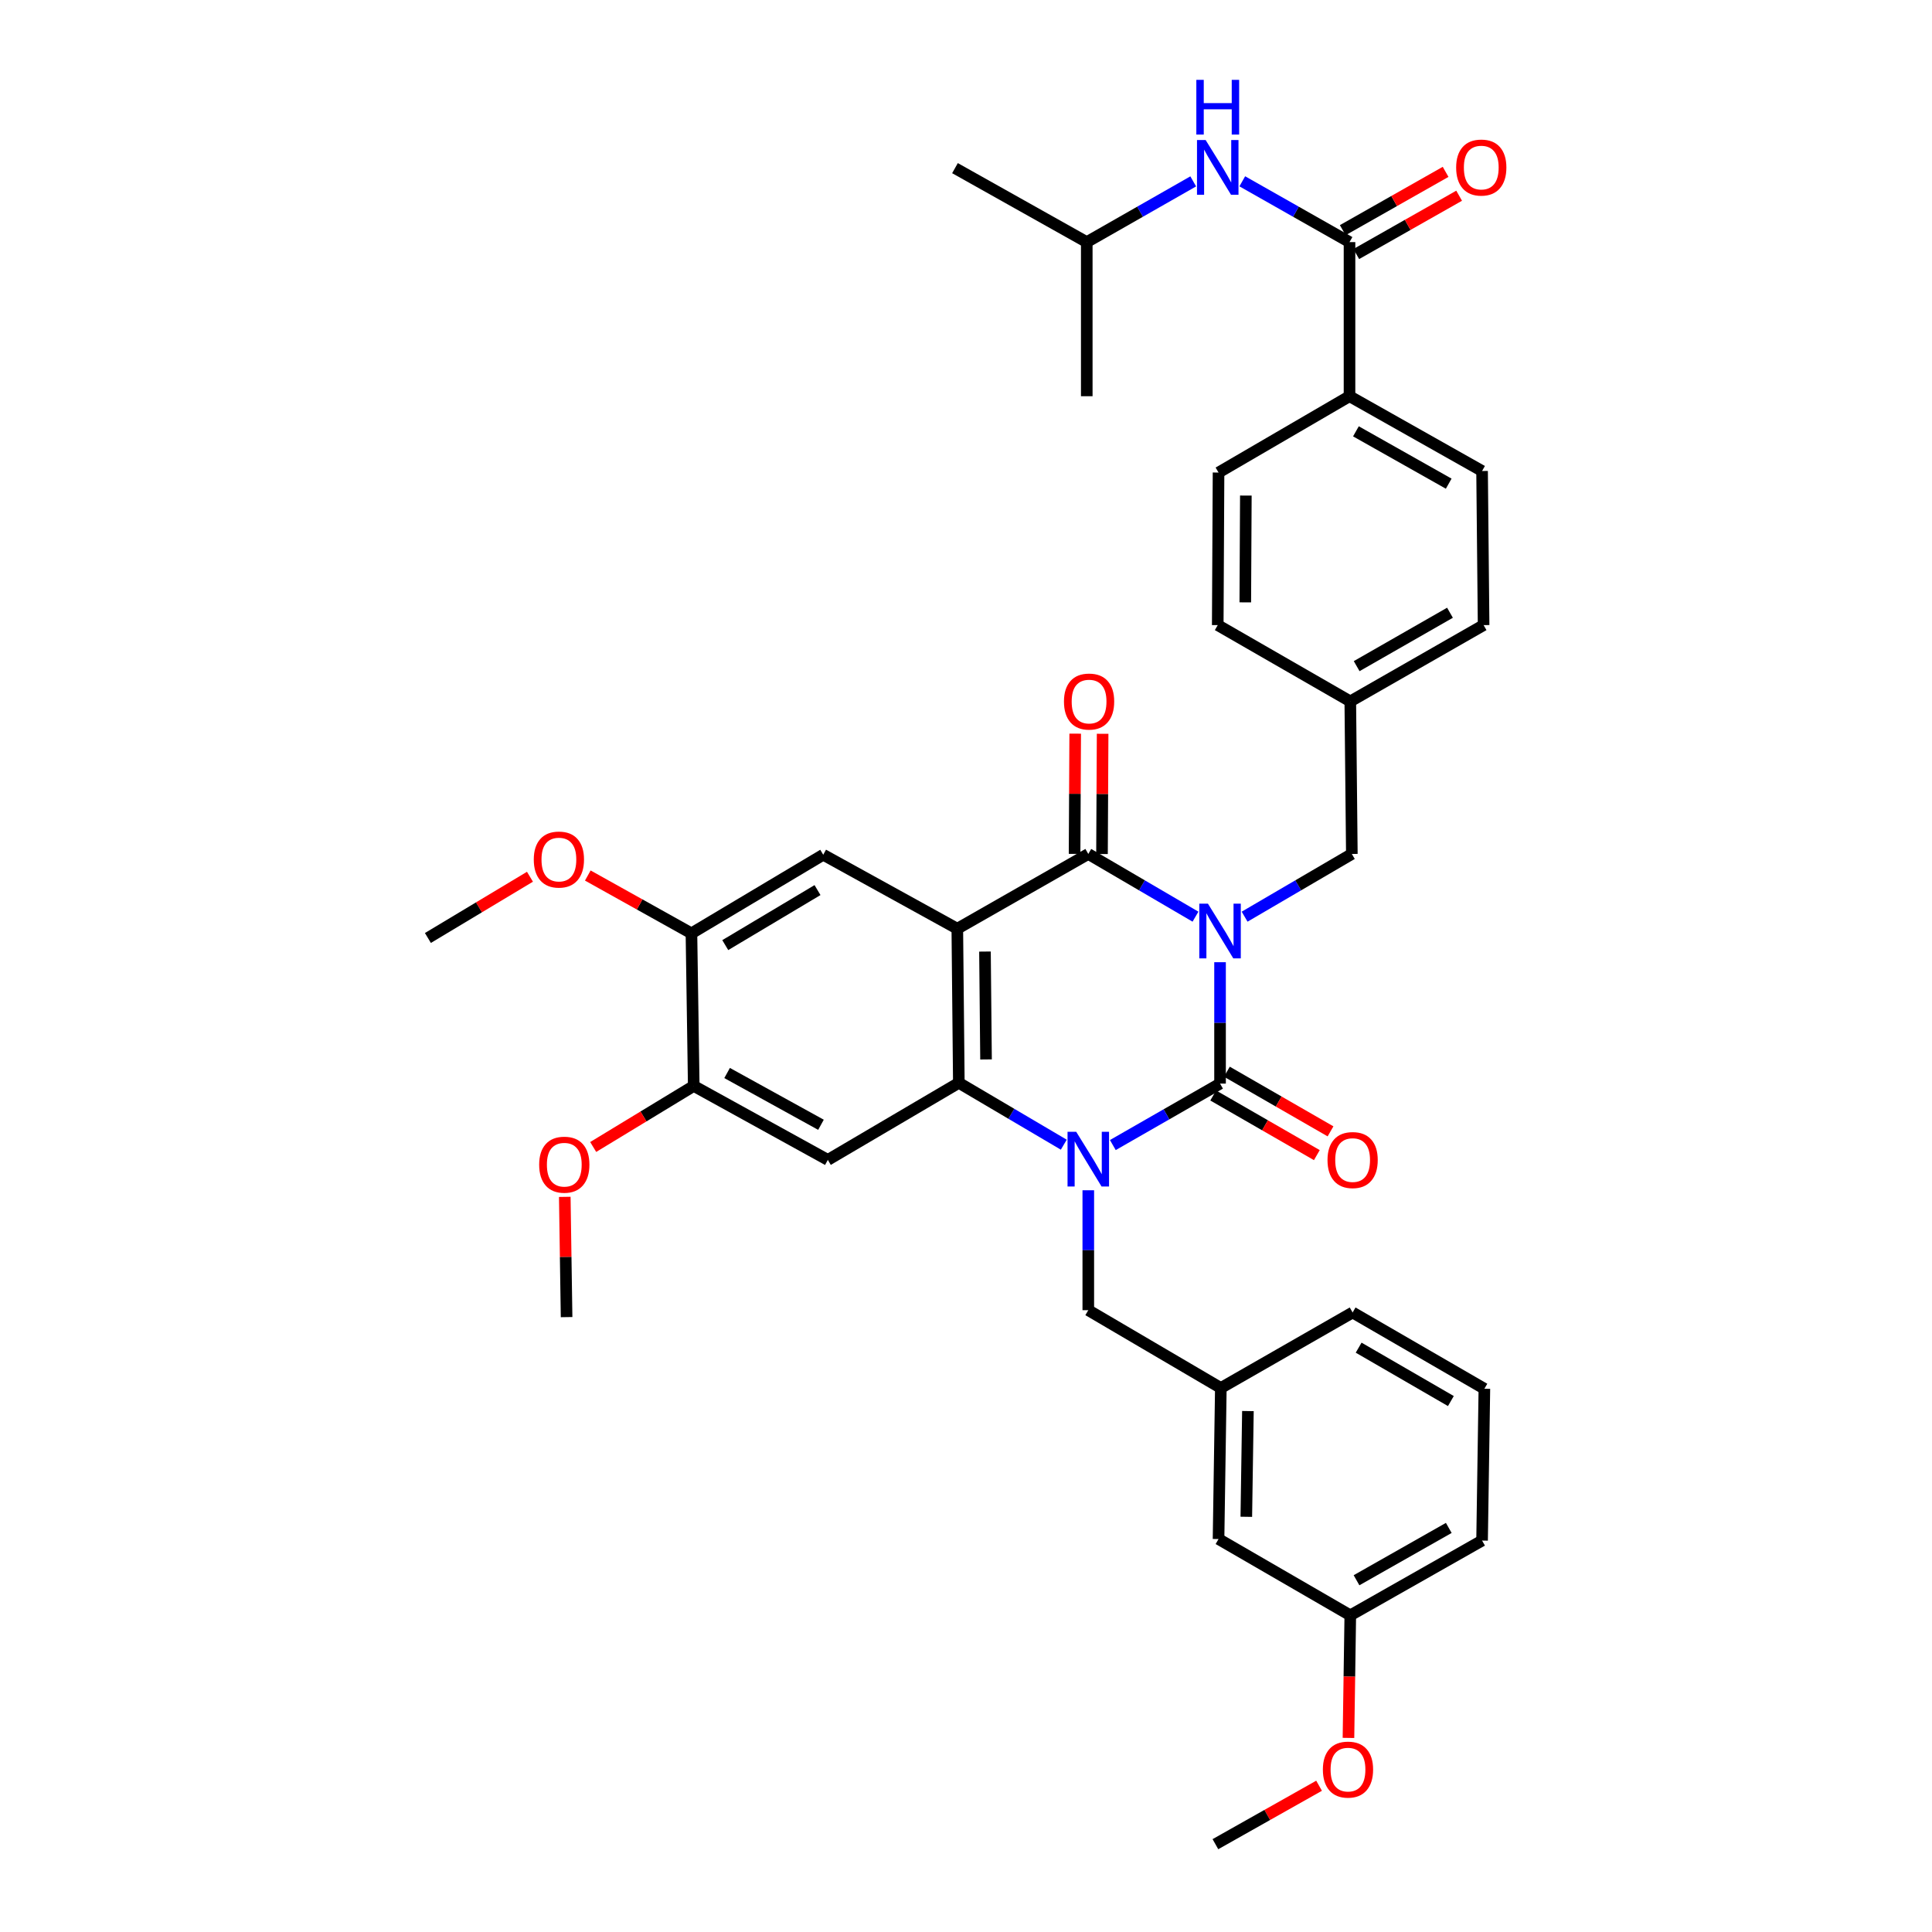 <?xml version='1.0' encoding='iso-8859-1'?>
<svg version='1.1' baseProfile='full'
              xmlns='http://www.w3.org/2000/svg'
                      xmlns:rdkit='http://www.rdkit.org/xml'
                      xmlns:xlink='http://www.w3.org/1999/xlink'
                  xml:space='preserve'
width='1000px' height='1000px' viewBox='0 0 1000 1000'>
<!-- END OF HEADER -->
<rect style='opacity:1.0;fill:#FFFFFF;stroke:none' width='1000' height='1000' x='0' y='0'> </rect>
<path class='bond-0' d='M 631.493,498.04 L 631.493,529.454' style='fill:none;fill-rule:evenodd;stroke:#0000FF;stroke-width:6px;stroke-linecap:butt;stroke-linejoin:miter;stroke-opacity:1' />
<path class='bond-0' d='M 631.493,529.454 L 631.493,560.869' style='fill:none;fill-rule:evenodd;stroke:#000000;stroke-width:6px;stroke-linecap:butt;stroke-linejoin:miter;stroke-opacity:1' />
<path class='bond-3' d='M 618.778,474.467 L 591.037,458.239' style='fill:none;fill-rule:evenodd;stroke:#0000FF;stroke-width:6px;stroke-linecap:butt;stroke-linejoin:miter;stroke-opacity:1' />
<path class='bond-3' d='M 591.037,458.239 L 563.297,442.011' style='fill:none;fill-rule:evenodd;stroke:#000000;stroke-width:6px;stroke-linecap:butt;stroke-linejoin:miter;stroke-opacity:1' />
<path class='bond-8' d='M 644.209,474.47 L 671.961,458.24' style='fill:none;fill-rule:evenodd;stroke:#0000FF;stroke-width:6px;stroke-linecap:butt;stroke-linejoin:miter;stroke-opacity:1' />
<path class='bond-8' d='M 671.961,458.24 L 699.713,442.011' style='fill:none;fill-rule:evenodd;stroke:#000000;stroke-width:6px;stroke-linecap:butt;stroke-linejoin:miter;stroke-opacity:1' />
<path class='bond-1' d='M 631.493,560.869 L 603.748,576.776' style='fill:none;fill-rule:evenodd;stroke:#000000;stroke-width:6px;stroke-linecap:butt;stroke-linejoin:miter;stroke-opacity:1' />
<path class='bond-1' d='M 603.748,576.776 L 576.002,592.683' style='fill:none;fill-rule:evenodd;stroke:#0000FF;stroke-width:6px;stroke-linecap:butt;stroke-linejoin:miter;stroke-opacity:1' />
<path class='bond-13' d='M 627.952,567.021 L 654.773,582.457' style='fill:none;fill-rule:evenodd;stroke:#000000;stroke-width:6px;stroke-linecap:butt;stroke-linejoin:miter;stroke-opacity:1' />
<path class='bond-13' d='M 654.773,582.457 L 681.595,597.893' style='fill:none;fill-rule:evenodd;stroke:#FF0000;stroke-width:6px;stroke-linecap:butt;stroke-linejoin:miter;stroke-opacity:1' />
<path class='bond-13' d='M 635.034,554.716 L 661.855,570.152' style='fill:none;fill-rule:evenodd;stroke:#000000;stroke-width:6px;stroke-linecap:butt;stroke-linejoin:miter;stroke-opacity:1' />
<path class='bond-13' d='M 661.855,570.152 L 688.677,585.588' style='fill:none;fill-rule:evenodd;stroke:#FF0000;stroke-width:6px;stroke-linecap:butt;stroke-linejoin:miter;stroke-opacity:1' />
<path class='bond-10' d='M 563.297,616.082 L 563.297,647.115' style='fill:none;fill-rule:evenodd;stroke:#0000FF;stroke-width:6px;stroke-linecap:butt;stroke-linejoin:miter;stroke-opacity:1' />
<path class='bond-10' d='M 563.297,647.115 L 563.297,678.149' style='fill:none;fill-rule:evenodd;stroke:#000000;stroke-width:6px;stroke-linecap:butt;stroke-linejoin:miter;stroke-opacity:1' />
<path class='bond-37' d='M 550.613,592.491 L 523.452,576.483' style='fill:none;fill-rule:evenodd;stroke:#0000FF;stroke-width:6px;stroke-linecap:butt;stroke-linejoin:miter;stroke-opacity:1' />
<path class='bond-37' d='M 523.452,576.483 L 496.292,560.474' style='fill:none;fill-rule:evenodd;stroke:#000000;stroke-width:6px;stroke-linecap:butt;stroke-linejoin:miter;stroke-opacity:1' />
<path class='bond-2' d='M 495.503,480.699 L 563.297,442.011' style='fill:none;fill-rule:evenodd;stroke:#000000;stroke-width:6px;stroke-linecap:butt;stroke-linejoin:miter;stroke-opacity:1' />
<path class='bond-4' d='M 495.503,480.699 L 496.292,560.474' style='fill:none;fill-rule:evenodd;stroke:#000000;stroke-width:6px;stroke-linecap:butt;stroke-linejoin:miter;stroke-opacity:1' />
<path class='bond-4' d='M 509.819,492.525 L 510.371,548.368' style='fill:none;fill-rule:evenodd;stroke:#000000;stroke-width:6px;stroke-linecap:butt;stroke-linejoin:miter;stroke-opacity:1' />
<path class='bond-6' d='M 495.503,480.699 L 426.101,442.413' style='fill:none;fill-rule:evenodd;stroke:#000000;stroke-width:6px;stroke-linecap:butt;stroke-linejoin:miter;stroke-opacity:1' />
<path class='bond-14' d='M 570.396,442.047 L 570.557,410.929' style='fill:none;fill-rule:evenodd;stroke:#000000;stroke-width:6px;stroke-linecap:butt;stroke-linejoin:miter;stroke-opacity:1' />
<path class='bond-14' d='M 570.557,410.929 L 570.719,379.811' style='fill:none;fill-rule:evenodd;stroke:#FF0000;stroke-width:6px;stroke-linecap:butt;stroke-linejoin:miter;stroke-opacity:1' />
<path class='bond-14' d='M 556.198,441.974 L 556.36,410.856' style='fill:none;fill-rule:evenodd;stroke:#000000;stroke-width:6px;stroke-linecap:butt;stroke-linejoin:miter;stroke-opacity:1' />
<path class='bond-14' d='M 556.36,410.856 L 556.522,379.738' style='fill:none;fill-rule:evenodd;stroke:#FF0000;stroke-width:6px;stroke-linecap:butt;stroke-linejoin:miter;stroke-opacity:1' />
<path class='bond-5' d='M 496.292,560.474 L 428.49,600.362' style='fill:none;fill-rule:evenodd;stroke:#000000;stroke-width:6px;stroke-linecap:butt;stroke-linejoin:miter;stroke-opacity:1' />
<path class='bond-39' d='M 428.49,600.362 L 359.08,562.075' style='fill:none;fill-rule:evenodd;stroke:#000000;stroke-width:6px;stroke-linecap:butt;stroke-linejoin:miter;stroke-opacity:1' />
<path class='bond-39' d='M 424.936,582.187 L 376.349,555.386' style='fill:none;fill-rule:evenodd;stroke:#000000;stroke-width:6px;stroke-linecap:butt;stroke-linejoin:miter;stroke-opacity:1' />
<path class='bond-11' d='M 426.101,442.413 L 357.889,483.097' style='fill:none;fill-rule:evenodd;stroke:#000000;stroke-width:6px;stroke-linecap:butt;stroke-linejoin:miter;stroke-opacity:1' />
<path class='bond-11' d='M 423.141,460.709 L 375.393,489.188' style='fill:none;fill-rule:evenodd;stroke:#000000;stroke-width:6px;stroke-linecap:butt;stroke-linejoin:miter;stroke-opacity:1' />
<path class='bond-7' d='M 698.506,125.316 L 698.506,205.083' style='fill:none;fill-rule:evenodd;stroke:#000000;stroke-width:6px;stroke-linecap:butt;stroke-linejoin:miter;stroke-opacity:1' />
<path class='bond-12' d='M 698.506,125.316 L 670.754,109.581' style='fill:none;fill-rule:evenodd;stroke:#000000;stroke-width:6px;stroke-linecap:butt;stroke-linejoin:miter;stroke-opacity:1' />
<path class='bond-12' d='M 670.754,109.581 L 643.002,93.845' style='fill:none;fill-rule:evenodd;stroke:#0000FF;stroke-width:6px;stroke-linecap:butt;stroke-linejoin:miter;stroke-opacity:1' />
<path class='bond-16' d='M 702.008,131.491 L 728.626,116.397' style='fill:none;fill-rule:evenodd;stroke:#000000;stroke-width:6px;stroke-linecap:butt;stroke-linejoin:miter;stroke-opacity:1' />
<path class='bond-16' d='M 728.626,116.397 L 755.244,101.302' style='fill:none;fill-rule:evenodd;stroke:#FF0000;stroke-width:6px;stroke-linecap:butt;stroke-linejoin:miter;stroke-opacity:1' />
<path class='bond-16' d='M 695.004,119.141 L 721.622,104.047' style='fill:none;fill-rule:evenodd;stroke:#000000;stroke-width:6px;stroke-linecap:butt;stroke-linejoin:miter;stroke-opacity:1' />
<path class='bond-16' d='M 721.622,104.047 L 748.24,88.952' style='fill:none;fill-rule:evenodd;stroke:#FF0000;stroke-width:6px;stroke-linecap:butt;stroke-linejoin:miter;stroke-opacity:1' />
<path class='bond-20' d='M 699.713,442.011 L 698.908,363.04' style='fill:none;fill-rule:evenodd;stroke:#000000;stroke-width:6px;stroke-linecap:butt;stroke-linejoin:miter;stroke-opacity:1' />
<path class='bond-9' d='M 359.08,562.075 L 357.889,483.097' style='fill:none;fill-rule:evenodd;stroke:#000000;stroke-width:6px;stroke-linecap:butt;stroke-linejoin:miter;stroke-opacity:1' />
<path class='bond-22' d='M 359.08,562.075 L 333.057,577.876' style='fill:none;fill-rule:evenodd;stroke:#000000;stroke-width:6px;stroke-linecap:butt;stroke-linejoin:miter;stroke-opacity:1' />
<path class='bond-22' d='M 333.057,577.876 L 307.034,593.676' style='fill:none;fill-rule:evenodd;stroke:#FF0000;stroke-width:6px;stroke-linecap:butt;stroke-linejoin:miter;stroke-opacity:1' />
<path class='bond-17' d='M 563.297,678.149 L 631.903,718.423' style='fill:none;fill-rule:evenodd;stroke:#000000;stroke-width:6px;stroke-linecap:butt;stroke-linejoin:miter;stroke-opacity:1' />
<path class='bond-23' d='M 357.889,483.097 L 331.068,468.132' style='fill:none;fill-rule:evenodd;stroke:#000000;stroke-width:6px;stroke-linecap:butt;stroke-linejoin:miter;stroke-opacity:1' />
<path class='bond-23' d='M 331.068,468.132 L 304.247,453.168' style='fill:none;fill-rule:evenodd;stroke:#FF0000;stroke-width:6px;stroke-linecap:butt;stroke-linejoin:miter;stroke-opacity:1' />
<path class='bond-27' d='M 617.611,93.883 L 590.06,109.6' style='fill:none;fill-rule:evenodd;stroke:#0000FF;stroke-width:6px;stroke-linecap:butt;stroke-linejoin:miter;stroke-opacity:1' />
<path class='bond-27' d='M 590.06,109.6 L 562.508,125.316' style='fill:none;fill-rule:evenodd;stroke:#000000;stroke-width:6px;stroke-linecap:butt;stroke-linejoin:miter;stroke-opacity:1' />
<path class='bond-15' d='M 698.506,205.083 L 767.12,243.788' style='fill:none;fill-rule:evenodd;stroke:#000000;stroke-width:6px;stroke-linecap:butt;stroke-linejoin:miter;stroke-opacity:1' />
<path class='bond-15' d='M 701.823,223.255 L 749.852,250.348' style='fill:none;fill-rule:evenodd;stroke:#000000;stroke-width:6px;stroke-linecap:butt;stroke-linejoin:miter;stroke-opacity:1' />
<path class='bond-38' d='M 698.506,205.083 L 630.712,244.584' style='fill:none;fill-rule:evenodd;stroke:#000000;stroke-width:6px;stroke-linecap:butt;stroke-linejoin:miter;stroke-opacity:1' />
<path class='bond-21' d='M 631.903,718.423 L 630.712,796.605' style='fill:none;fill-rule:evenodd;stroke:#000000;stroke-width:6px;stroke-linecap:butt;stroke-linejoin:miter;stroke-opacity:1' />
<path class='bond-21' d='M 645.921,730.366 L 645.087,785.094' style='fill:none;fill-rule:evenodd;stroke:#000000;stroke-width:6px;stroke-linecap:butt;stroke-linejoin:miter;stroke-opacity:1' />
<path class='bond-30' d='M 631.903,718.423 L 700.115,679.34' style='fill:none;fill-rule:evenodd;stroke:#000000;stroke-width:6px;stroke-linecap:butt;stroke-linejoin:miter;stroke-opacity:1' />
<path class='bond-18' d='M 767.12,243.788 L 767.909,323.555' style='fill:none;fill-rule:evenodd;stroke:#000000;stroke-width:6px;stroke-linecap:butt;stroke-linejoin:miter;stroke-opacity:1' />
<path class='bond-19' d='M 630.712,244.584 L 630.302,323.555' style='fill:none;fill-rule:evenodd;stroke:#000000;stroke-width:6px;stroke-linecap:butt;stroke-linejoin:miter;stroke-opacity:1' />
<path class='bond-19' d='M 644.848,256.504 L 644.561,311.783' style='fill:none;fill-rule:evenodd;stroke:#000000;stroke-width:6px;stroke-linecap:butt;stroke-linejoin:miter;stroke-opacity:1' />
<path class='bond-24' d='M 698.908,363.04 L 630.302,323.555' style='fill:none;fill-rule:evenodd;stroke:#000000;stroke-width:6px;stroke-linecap:butt;stroke-linejoin:miter;stroke-opacity:1' />
<path class='bond-25' d='M 698.908,363.04 L 767.909,323.555' style='fill:none;fill-rule:evenodd;stroke:#000000;stroke-width:6px;stroke-linecap:butt;stroke-linejoin:miter;stroke-opacity:1' />
<path class='bond-25' d='M 702.207,344.795 L 750.507,317.155' style='fill:none;fill-rule:evenodd;stroke:#000000;stroke-width:6px;stroke-linecap:butt;stroke-linejoin:miter;stroke-opacity:1' />
<path class='bond-26' d='M 630.712,796.605 L 698.908,836.09' style='fill:none;fill-rule:evenodd;stroke:#000000;stroke-width:6px;stroke-linecap:butt;stroke-linejoin:miter;stroke-opacity:1' />
<path class='bond-32' d='M 292.327,619.494 L 292.796,650.616' style='fill:none;fill-rule:evenodd;stroke:#FF0000;stroke-width:6px;stroke-linecap:butt;stroke-linejoin:miter;stroke-opacity:1' />
<path class='bond-32' d='M 292.796,650.616 L 293.266,681.738' style='fill:none;fill-rule:evenodd;stroke:#000000;stroke-width:6px;stroke-linecap:butt;stroke-linejoin:miter;stroke-opacity:1' />
<path class='bond-33' d='M 274.306,453.804 L 247.893,469.649' style='fill:none;fill-rule:evenodd;stroke:#FF0000;stroke-width:6px;stroke-linecap:butt;stroke-linejoin:miter;stroke-opacity:1' />
<path class='bond-33' d='M 247.893,469.649 L 221.481,485.495' style='fill:none;fill-rule:evenodd;stroke:#000000;stroke-width:6px;stroke-linecap:butt;stroke-linejoin:miter;stroke-opacity:1' />
<path class='bond-28' d='M 698.908,836.09 L 698.434,867.816' style='fill:none;fill-rule:evenodd;stroke:#000000;stroke-width:6px;stroke-linecap:butt;stroke-linejoin:miter;stroke-opacity:1' />
<path class='bond-28' d='M 698.434,867.816 L 697.961,899.542' style='fill:none;fill-rule:evenodd;stroke:#FF0000;stroke-width:6px;stroke-linecap:butt;stroke-linejoin:miter;stroke-opacity:1' />
<path class='bond-40' d='M 698.908,836.09 L 767.12,797.393' style='fill:none;fill-rule:evenodd;stroke:#000000;stroke-width:6px;stroke-linecap:butt;stroke-linejoin:miter;stroke-opacity:1' />
<path class='bond-40' d='M 702.134,817.936 L 749.883,790.849' style='fill:none;fill-rule:evenodd;stroke:#000000;stroke-width:6px;stroke-linecap:butt;stroke-linejoin:miter;stroke-opacity:1' />
<path class='bond-35' d='M 562.508,125.316 L 494.297,87.03' style='fill:none;fill-rule:evenodd;stroke:#000000;stroke-width:6px;stroke-linecap:butt;stroke-linejoin:miter;stroke-opacity:1' />
<path class='bond-36' d='M 562.508,125.316 L 562.508,205.083' style='fill:none;fill-rule:evenodd;stroke:#000000;stroke-width:6px;stroke-linecap:butt;stroke-linejoin:miter;stroke-opacity:1' />
<path class='bond-34' d='M 682.748,924.297 L 655.921,939.421' style='fill:none;fill-rule:evenodd;stroke:#FF0000;stroke-width:6px;stroke-linecap:butt;stroke-linejoin:miter;stroke-opacity:1' />
<path class='bond-34' d='M 655.921,939.421 L 629.095,954.545' style='fill:none;fill-rule:evenodd;stroke:#000000;stroke-width:6px;stroke-linecap:butt;stroke-linejoin:miter;stroke-opacity:1' />
<path class='bond-29' d='M 768.311,718.817 L 700.115,679.34' style='fill:none;fill-rule:evenodd;stroke:#000000;stroke-width:6px;stroke-linecap:butt;stroke-linejoin:miter;stroke-opacity:1' />
<path class='bond-29' d='M 750.969,725.183 L 703.231,697.549' style='fill:none;fill-rule:evenodd;stroke:#000000;stroke-width:6px;stroke-linecap:butt;stroke-linejoin:miter;stroke-opacity:1' />
<path class='bond-31' d='M 768.311,718.817 L 767.12,797.393' style='fill:none;fill-rule:evenodd;stroke:#000000;stroke-width:6px;stroke-linecap:butt;stroke-linejoin:miter;stroke-opacity:1' />
<path  class='atom-0' d='M 625.233 467.746
L 634.513 482.746
Q 635.433 484.226, 636.913 486.906
Q 638.393 489.586, 638.473 489.746
L 638.473 467.746
L 642.233 467.746
L 642.233 496.066
L 638.353 496.066
L 628.393 479.666
Q 627.233 477.746, 625.993 475.546
Q 624.793 473.346, 624.433 472.666
L 624.433 496.066
L 620.753 496.066
L 620.753 467.746
L 625.233 467.746
' fill='#0000FF'/>
<path  class='atom-2' d='M 557.037 585.807
L 566.317 600.807
Q 567.237 602.287, 568.717 604.967
Q 570.197 607.647, 570.277 607.807
L 570.277 585.807
L 574.037 585.807
L 574.037 614.127
L 570.157 614.127
L 560.197 597.727
Q 559.037 595.807, 557.797 593.607
Q 556.597 591.407, 556.237 590.727
L 556.237 614.127
L 552.557 614.127
L 552.557 585.807
L 557.037 585.807
' fill='#0000FF'/>
<path  class='atom-13' d='M 624.042 72.484
L 633.322 87.484
Q 634.242 88.964, 635.722 91.644
Q 637.202 94.324, 637.282 94.484
L 637.282 72.484
L 641.042 72.484
L 641.042 100.804
L 637.162 100.804
L 627.202 84.404
Q 626.042 82.484, 624.802 80.284
Q 623.602 78.084, 623.242 77.404
L 623.242 100.804
L 619.562 100.804
L 619.562 72.484
L 624.042 72.484
' fill='#0000FF'/>
<path  class='atom-13' d='M 619.222 41.332
L 623.062 41.332
L 623.062 53.372
L 637.542 53.372
L 637.542 41.332
L 641.382 41.332
L 641.382 69.652
L 637.542 69.652
L 637.542 56.572
L 623.062 56.572
L 623.062 69.652
L 619.222 69.652
L 619.222 41.332
' fill='#0000FF'/>
<path  class='atom-14' d='M 687.115 600.442
Q 687.115 593.642, 690.475 589.842
Q 693.835 586.042, 700.115 586.042
Q 706.395 586.042, 709.755 589.842
Q 713.115 593.642, 713.115 600.442
Q 713.115 607.322, 709.715 611.242
Q 706.315 615.122, 700.115 615.122
Q 693.875 615.122, 690.475 611.242
Q 687.115 607.362, 687.115 600.442
M 700.115 611.922
Q 704.435 611.922, 706.755 609.042
Q 709.115 606.122, 709.115 600.442
Q 709.115 594.882, 706.755 592.082
Q 704.435 589.242, 700.115 589.242
Q 695.795 589.242, 693.435 592.042
Q 691.115 594.842, 691.115 600.442
Q 691.115 606.162, 693.435 609.042
Q 695.795 611.922, 700.115 611.922
' fill='#FF0000'/>
<path  class='atom-15' d='M 550.707 363.12
Q 550.707 356.32, 554.067 352.52
Q 557.427 348.72, 563.707 348.72
Q 569.987 348.72, 573.347 352.52
Q 576.707 356.32, 576.707 363.12
Q 576.707 370, 573.307 373.92
Q 569.907 377.8, 563.707 377.8
Q 557.467 377.8, 554.067 373.92
Q 550.707 370.04, 550.707 363.12
M 563.707 374.6
Q 568.027 374.6, 570.347 371.72
Q 572.707 368.8, 572.707 363.12
Q 572.707 357.56, 570.347 354.76
Q 568.027 351.92, 563.707 351.92
Q 559.387 351.92, 557.027 354.72
Q 554.707 357.52, 554.707 363.12
Q 554.707 368.84, 557.027 371.72
Q 559.387 374.6, 563.707 374.6
' fill='#FF0000'/>
<path  class='atom-17' d='M 753.702 86.724
Q 753.702 79.924, 757.062 76.124
Q 760.422 72.324, 766.702 72.324
Q 772.982 72.324, 776.342 76.124
Q 779.702 79.924, 779.702 86.724
Q 779.702 93.604, 776.302 97.524
Q 772.902 101.404, 766.702 101.404
Q 760.462 101.404, 757.062 97.524
Q 753.702 93.644, 753.702 86.724
M 766.702 98.204
Q 771.022 98.204, 773.342 95.324
Q 775.702 92.404, 775.702 86.724
Q 775.702 81.164, 773.342 78.364
Q 771.022 75.524, 766.702 75.524
Q 762.382 75.524, 760.022 78.324
Q 757.702 81.124, 757.702 86.724
Q 757.702 92.444, 760.022 95.324
Q 762.382 98.204, 766.702 98.204
' fill='#FF0000'/>
<path  class='atom-23' d='M 279.075 602.839
Q 279.075 596.039, 282.435 592.239
Q 285.795 588.439, 292.075 588.439
Q 298.355 588.439, 301.715 592.239
Q 305.075 596.039, 305.075 602.839
Q 305.075 609.719, 301.675 613.639
Q 298.275 617.519, 292.075 617.519
Q 285.835 617.519, 282.435 613.639
Q 279.075 609.759, 279.075 602.839
M 292.075 614.319
Q 296.395 614.319, 298.715 611.439
Q 301.075 608.519, 301.075 602.839
Q 301.075 597.279, 298.715 594.479
Q 296.395 591.639, 292.075 591.639
Q 287.755 591.639, 285.395 594.439
Q 283.075 597.239, 283.075 602.839
Q 283.075 608.559, 285.395 611.439
Q 287.755 614.319, 292.075 614.319
' fill='#FF0000'/>
<path  class='atom-24' d='M 276.283 444.899
Q 276.283 438.099, 279.643 434.299
Q 283.003 430.499, 289.283 430.499
Q 295.563 430.499, 298.923 434.299
Q 302.283 438.099, 302.283 444.899
Q 302.283 451.779, 298.883 455.699
Q 295.483 459.579, 289.283 459.579
Q 283.043 459.579, 279.643 455.699
Q 276.283 451.819, 276.283 444.899
M 289.283 456.379
Q 293.603 456.379, 295.923 453.499
Q 298.283 450.579, 298.283 444.899
Q 298.283 439.339, 295.923 436.539
Q 293.603 433.699, 289.283 433.699
Q 284.963 433.699, 282.603 436.499
Q 280.283 439.299, 280.283 444.899
Q 280.283 450.619, 282.603 453.499
Q 284.963 456.379, 289.283 456.379
' fill='#FF0000'/>
<path  class='atom-29' d='M 684.717 915.937
Q 684.717 909.137, 688.077 905.337
Q 691.437 901.537, 697.717 901.537
Q 703.997 901.537, 707.357 905.337
Q 710.717 909.137, 710.717 915.937
Q 710.717 922.817, 707.317 926.737
Q 703.917 930.617, 697.717 930.617
Q 691.477 930.617, 688.077 926.737
Q 684.717 922.857, 684.717 915.937
M 697.717 927.417
Q 702.037 927.417, 704.357 924.537
Q 706.717 921.617, 706.717 915.937
Q 706.717 910.377, 704.357 907.577
Q 702.037 904.737, 697.717 904.737
Q 693.397 904.737, 691.037 907.537
Q 688.717 910.337, 688.717 915.937
Q 688.717 921.657, 691.037 924.537
Q 693.397 927.417, 697.717 927.417
' fill='#FF0000'/>
</svg>

